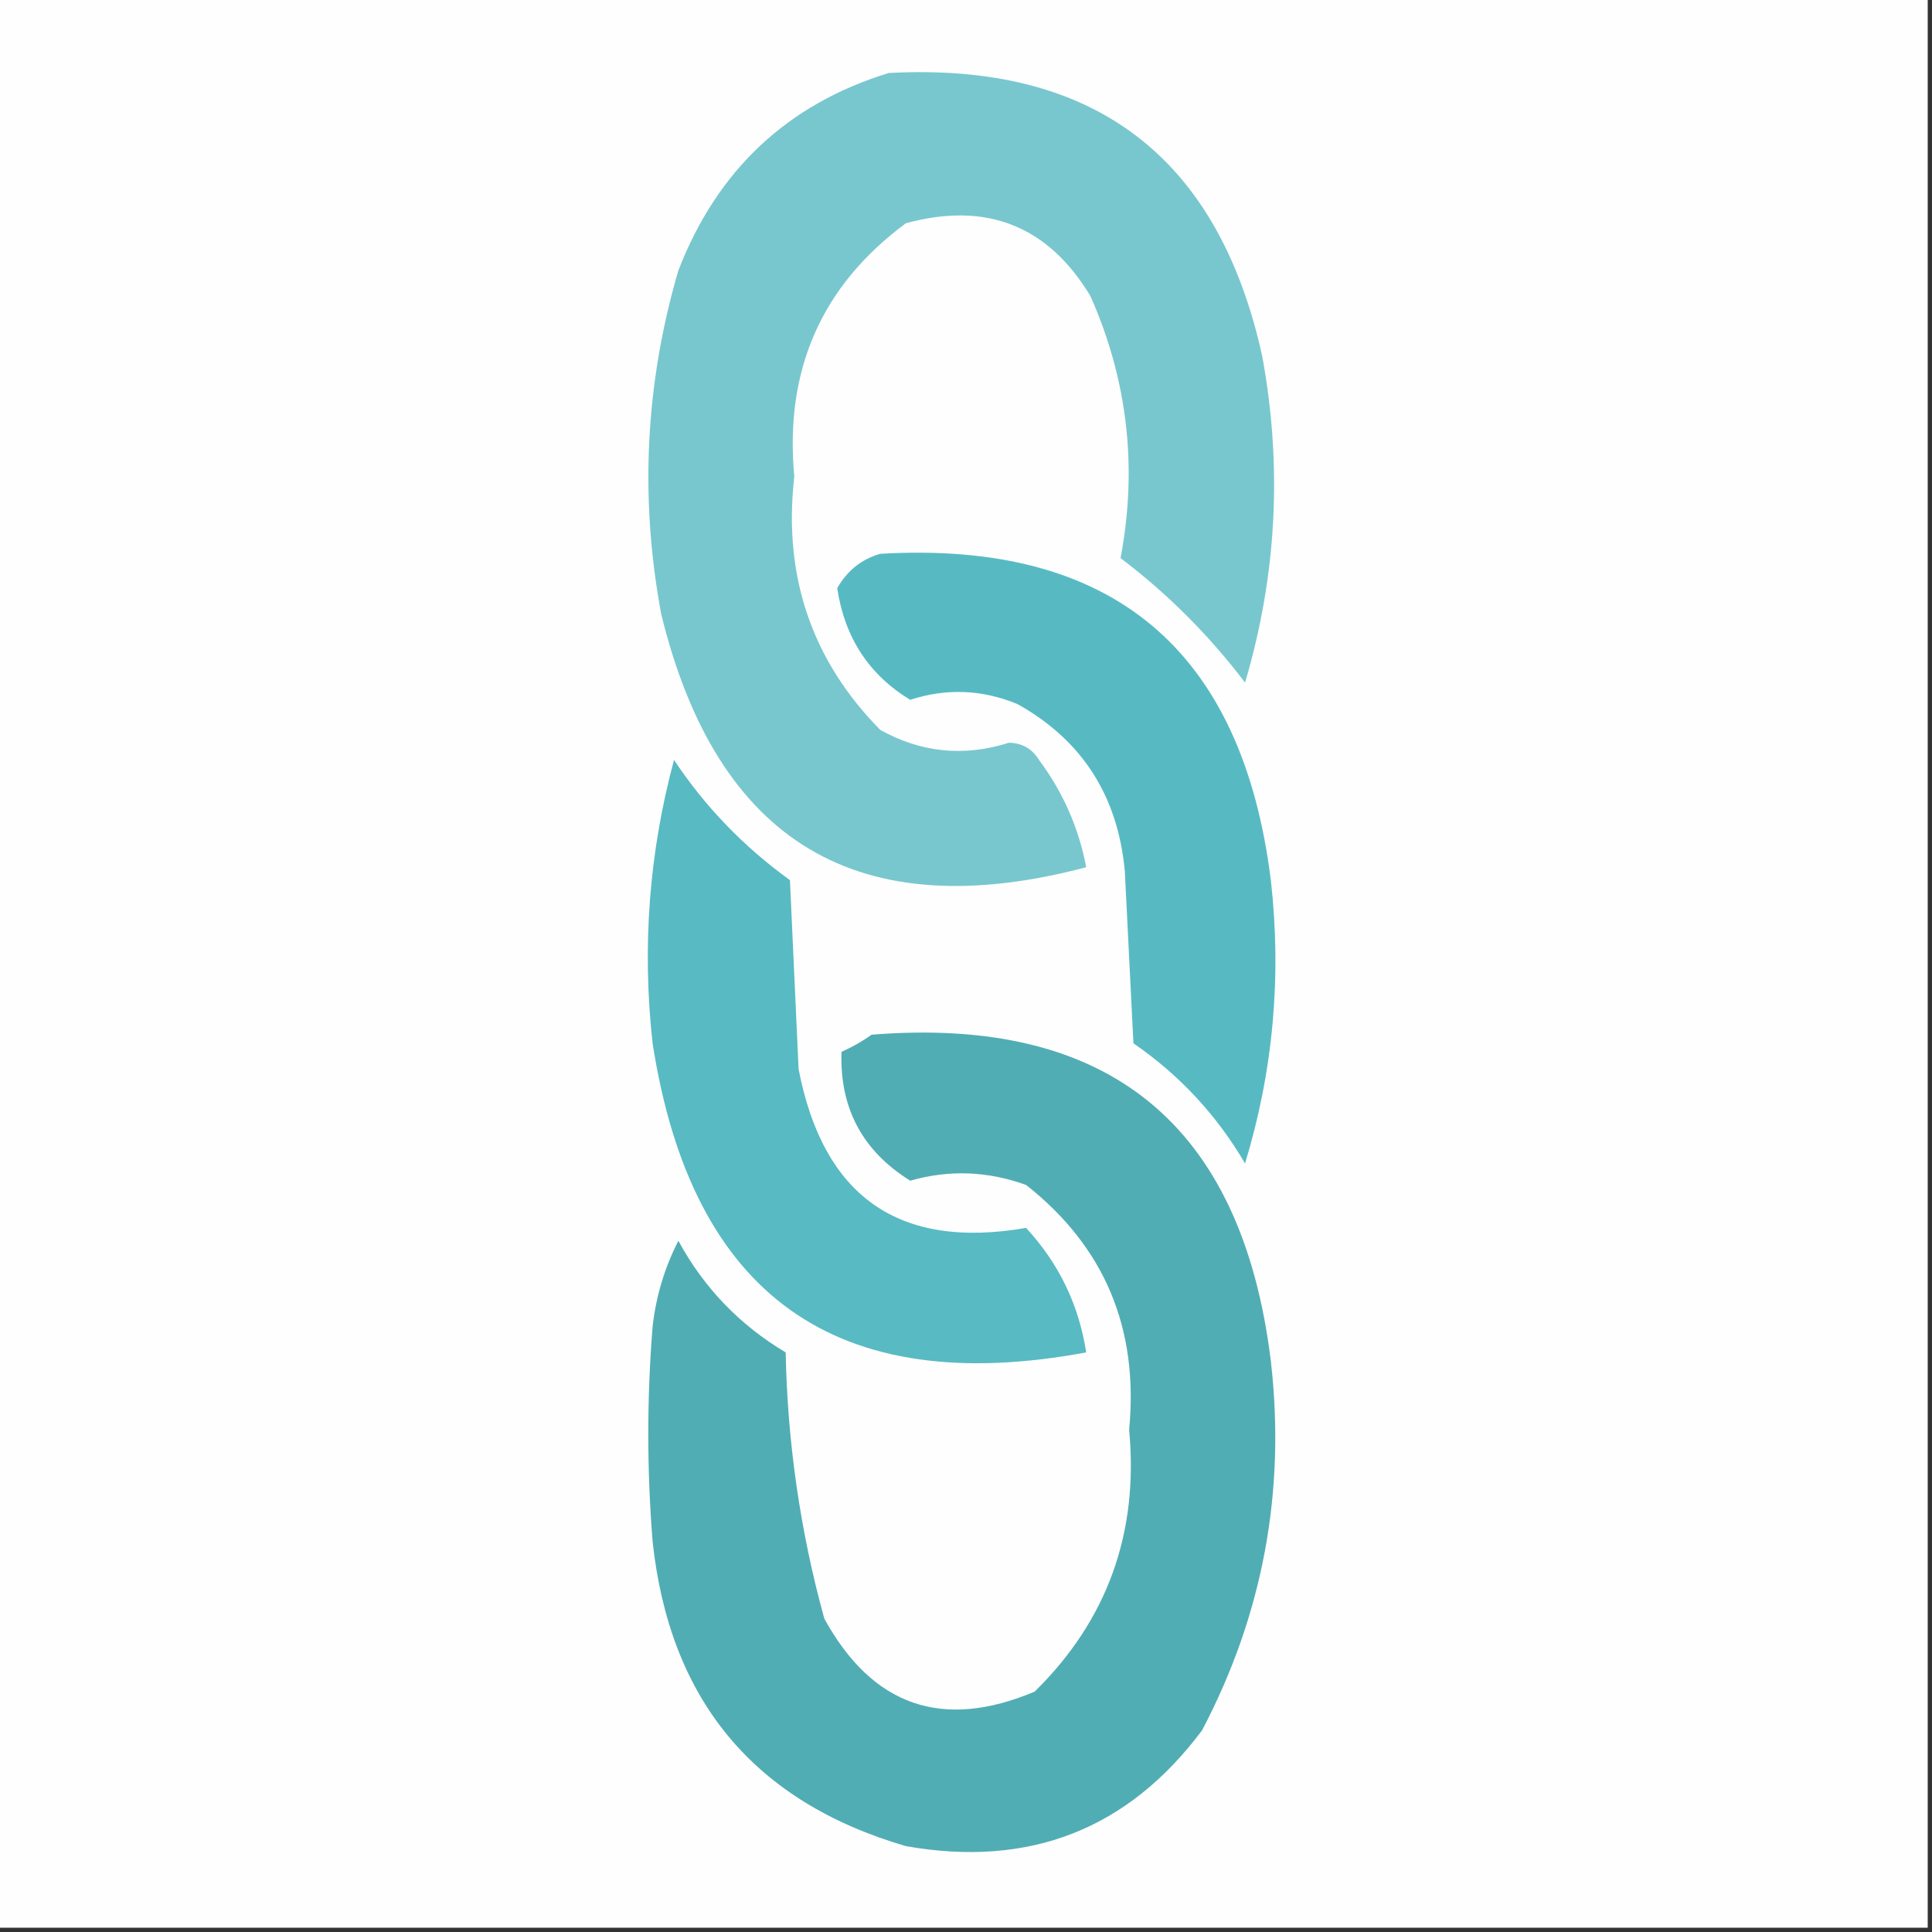 <svg width="32" height="32" viewBox="0 0 32 32" fill="none" xmlns="http://www.w3.org/2000/svg">
    <rect x="0" y="0" width="32" height="32" fill="#333333" stroke="none"/>
    <g clip-path="url(#clip0_3198_81)">
        <path fill-rule="evenodd" clip-rule="evenodd"
            d="M-0.071 -0.071C10.595 -0.071 21.262 -0.071 31.929 -0.071C31.929 10.595 31.929 21.262 31.929 31.929C21.262 31.929 10.595 31.929 -0.071 31.929C-0.071 21.262 -0.071 10.595 -0.071 -0.071Z"
            fill="#FEFEFE" />
        <path fill-rule="evenodd" clip-rule="evenodd"
            d="M14.72 1.209C18.116 1.027 20.179 2.591 20.907 5.902C21.242 7.729 21.148 9.531 20.622 11.306C20.026 10.521 19.339 9.834 18.56 9.244C18.844 7.744 18.678 6.298 18.062 4.906C17.359 3.738 16.339 3.335 15.005 3.697C13.608 4.731 12.991 6.129 13.156 7.893C12.968 9.534 13.442 10.933 14.578 12.088C15.255 12.467 15.966 12.538 16.711 12.302C16.929 12.306 17.095 12.401 17.209 12.586C17.607 13.122 17.868 13.714 17.991 14.364C14.223 15.36 11.876 13.961 10.951 10.168C10.594 8.245 10.688 6.349 11.236 4.48C11.88 2.815 13.042 1.725 14.72 1.209Z"
            fill="#78C7CE" />
        <path fill-rule="evenodd" clip-rule="evenodd"
            d="M14.578 9.173C18.415 8.948 20.572 10.75 21.049 14.578C21.23 16.174 21.088 17.739 20.622 19.271C20.155 18.471 19.538 17.808 18.773 17.28C18.726 16.331 18.678 15.383 18.631 14.435C18.517 13.185 17.925 12.261 16.853 11.662C16.268 11.42 15.676 11.396 15.076 11.591C14.393 11.177 13.99 10.561 13.867 9.742C14.032 9.452 14.269 9.262 14.578 9.173Z"
            fill="#57BAC3" />
        <path fill-rule="evenodd" clip-rule="evenodd"
            d="M11.164 12.587C11.676 13.359 12.316 14.023 13.084 14.578C13.132 15.621 13.179 16.664 13.227 17.707C13.636 19.826 14.893 20.703 16.995 20.338C17.537 20.924 17.869 21.611 17.991 22.4C13.852 23.17 11.458 21.464 10.809 17.28C10.632 15.686 10.751 14.121 11.164 12.587Z"
            fill="#58BAC3" />
        <path fill-rule="evenodd" clip-rule="evenodd"
            d="M14.436 17.138C18.363 16.822 20.568 18.623 21.049 22.542C21.297 24.701 20.918 26.74 19.911 28.658C18.686 30.299 17.051 30.939 15.005 30.578C12.488 29.842 11.09 28.159 10.809 25.529C10.714 24.344 10.714 23.159 10.809 21.973C10.865 21.473 11.007 20.999 11.236 20.551C11.659 21.33 12.251 21.946 13.013 22.4C13.043 23.9 13.256 25.37 13.653 26.809C14.45 28.26 15.612 28.663 17.138 28.018C18.342 26.834 18.863 25.388 18.702 23.68C18.863 22.001 18.294 20.65 16.996 19.627C16.36 19.396 15.72 19.372 15.076 19.556C14.285 19.064 13.906 18.353 13.938 17.422C14.123 17.339 14.289 17.244 14.436 17.138Z"
            fill="#51ADB4" />
    </g>
    <defs>
        <clipPath id="clip0_3198_81">
            <rect width="32" height="32" fill="white" />
        </clipPath>
    </defs>
</svg>